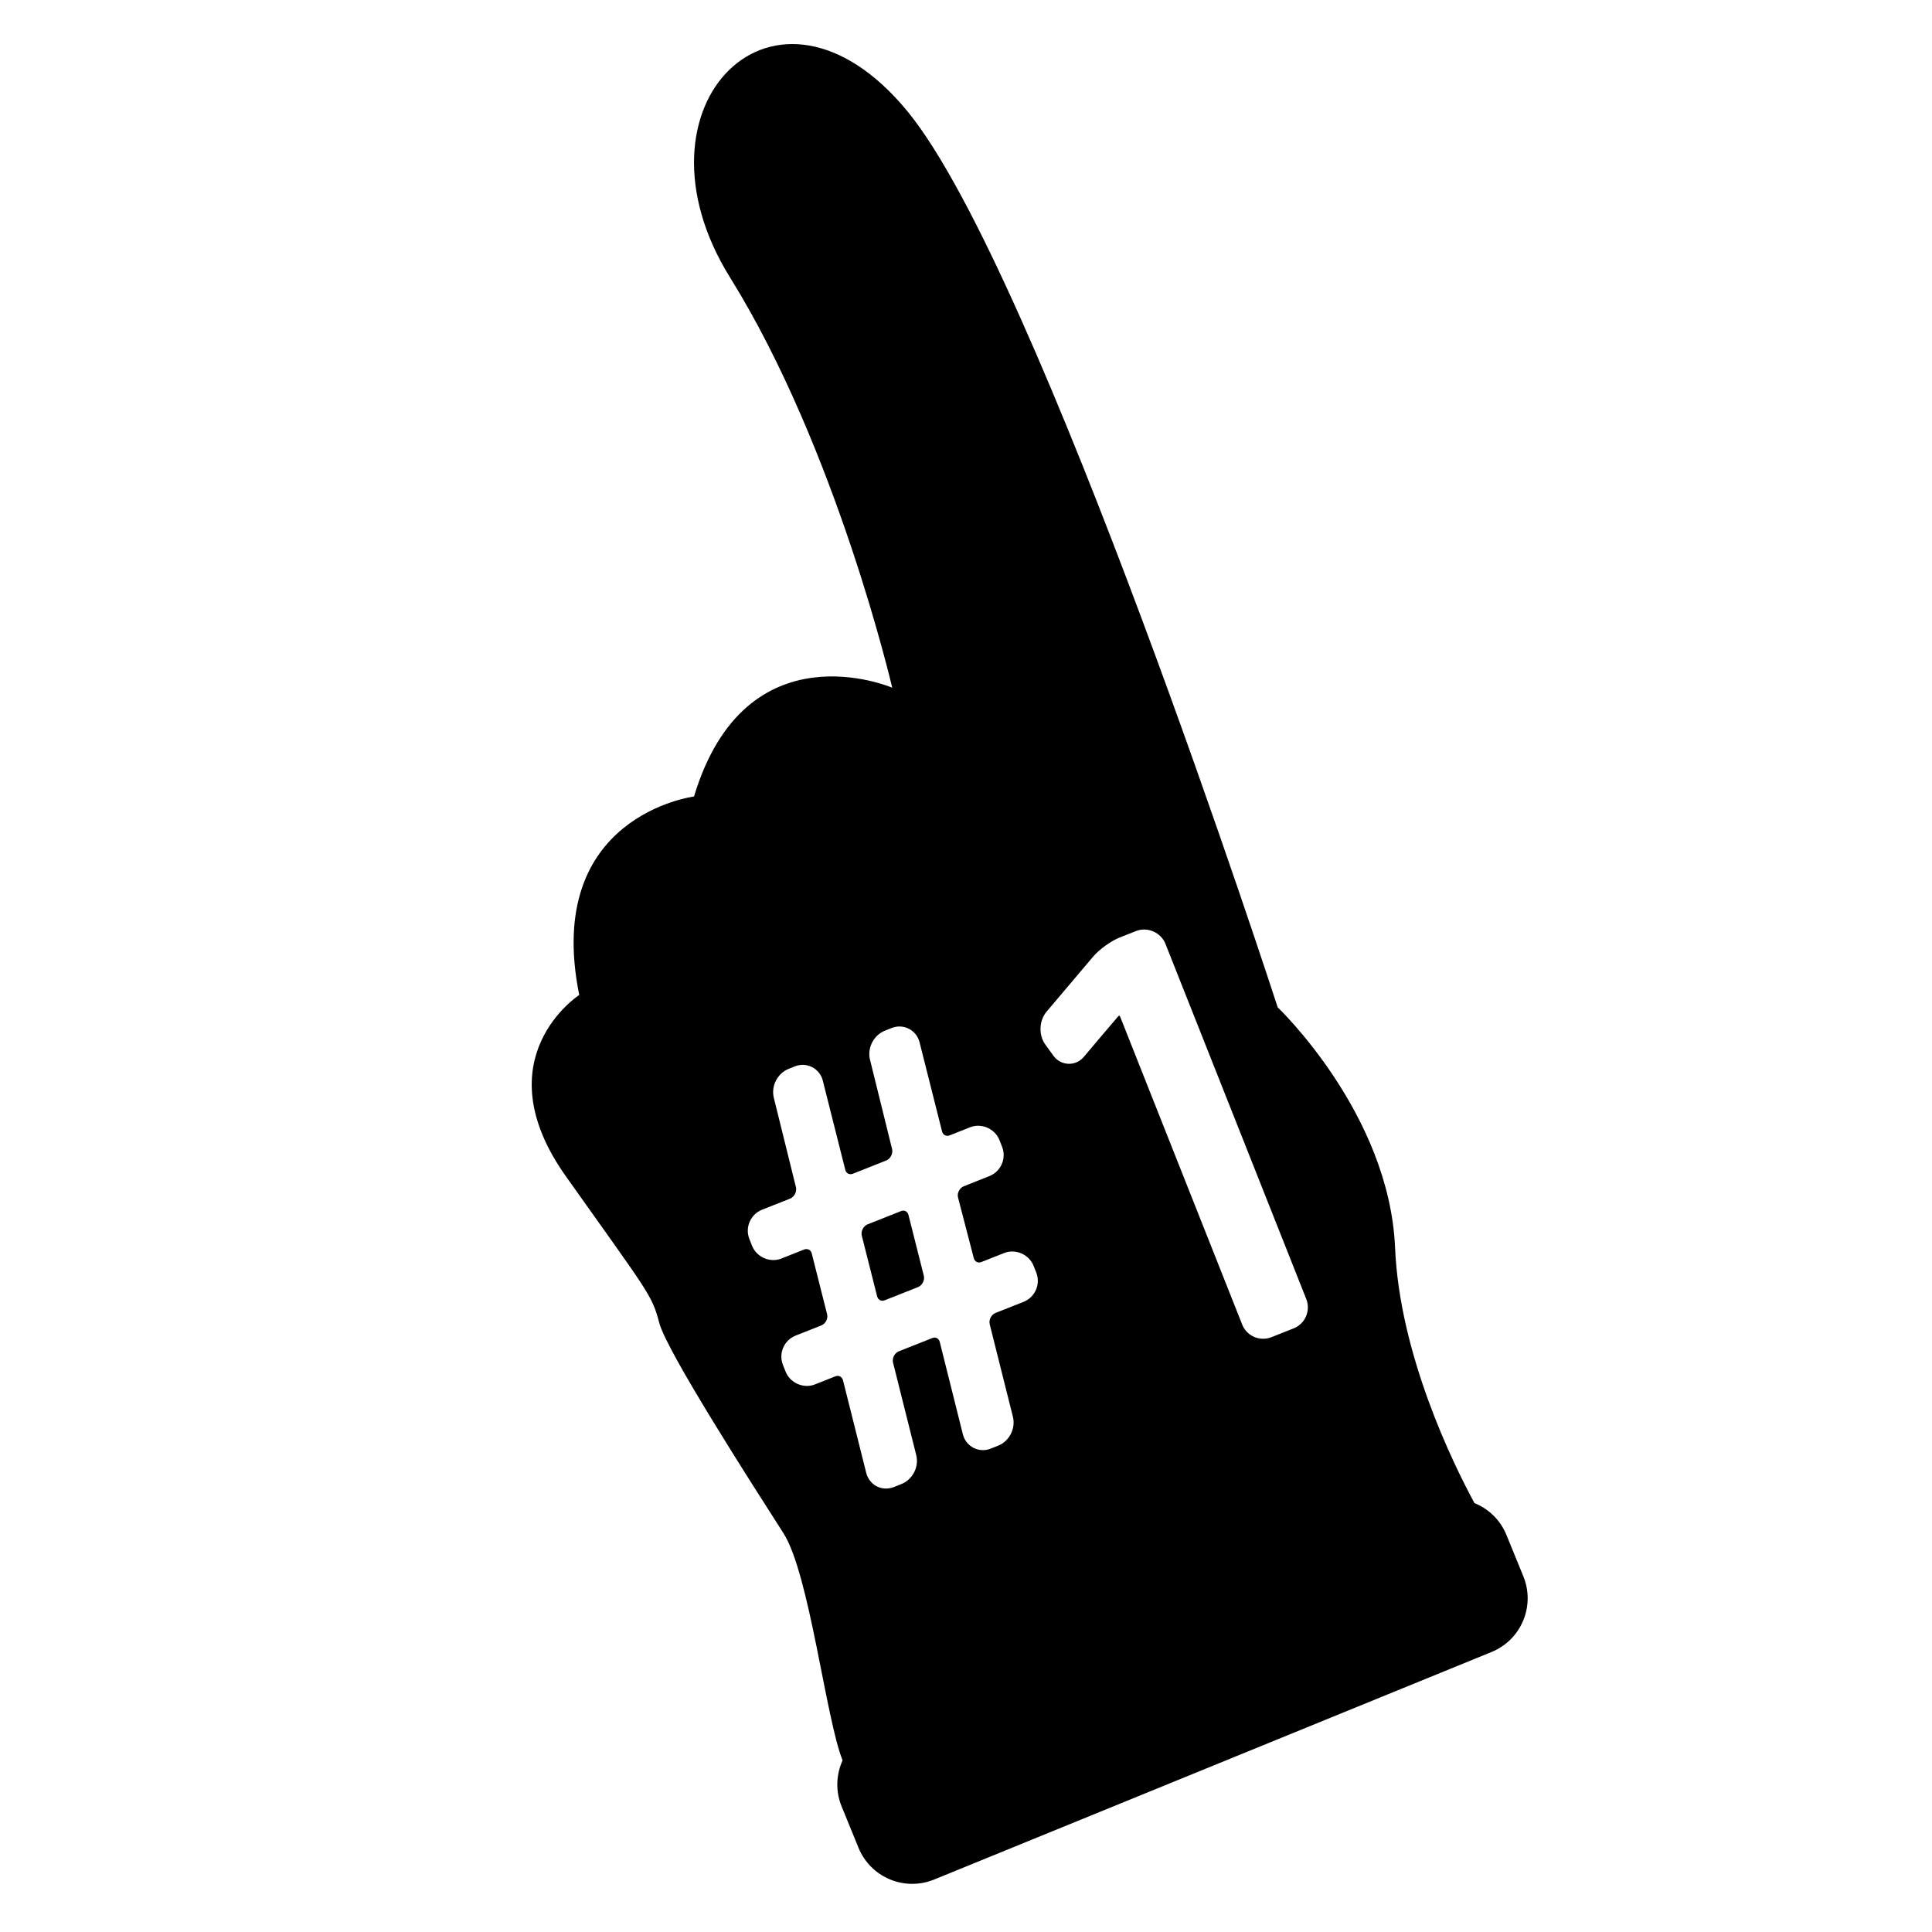 <?xml version="1.0" encoding="iso-8859-1"?>
<!-- Generator: Adobe Illustrator 17.0.0, SVG Export Plug-In . SVG Version: 6.00 Build 0)  -->
<!DOCTYPE svg PUBLIC "-//W3C//DTD SVG 1.1//EN" "http://www.w3.org/Graphics/SVG/1.1/DTD/svg11.dtd">
<svg version="1.1" id="Capa_1" xmlns="http://www.w3.org/2000/svg" xmlns:xlink="http://www.w3.org/1999/xlink" x="0px" y="0px"
	 width="64px" height="64px" viewBox="0 0 64 64" style="enable-background:new 0 0 64 64;" xml:space="preserve">
<g>
	<path d="M29.309,43.073l1.103-0.437c0.138-0.055,0.228-0.23,0.191-0.375l-0.508-2.011c-0.022-0.09-0.089-0.146-0.172-0.146
		c-0.025,0-0.053,0.005-0.08,0.017l-1.103,0.437c-0.139,0.055-0.229,0.23-0.192,0.375l0.508,2.01
		C29.086,43.062,29.196,43.118,29.309,43.073z"/>
	<path d="M27.878,59.836l0.561,1.373c0.401,0.983,1.523,1.454,2.506,1.053l18.465-7.538c0.983-0.401,1.454-1.523,1.053-2.506
		l-0.561-1.373c-0.204-0.5-0.595-0.865-1.059-1.053c-0.723-1.337-2.478-4.921-2.629-8.455c-0.19-4.457-3.888-7.966-3.888-7.966
		S34.425,8.999,30.062,3.689s-9.42-0.19-5.88,5.5c3.54,5.69,5.374,13.592,5.374,13.592s-4.85-2.086-6.566,3.604
		c0,0-5.004,0.632-3.802,6.575c0,0-3.224,2.086-0.443,6.006c2.782,3.92,2.845,3.92,3.098,4.868c0.253,0.948,3.098,5.374,4.109,6.954
		c0.865,1.351,1.406,6.157,1.96,7.526C27.701,58.779,27.67,59.325,27.878,59.836z M34.669,33.513l1.541-1.822
		c0.204-0.241,0.593-0.521,0.886-0.637l0.536-0.212c0.375-0.149,0.824,0.045,0.974,0.421l4.666,11.769
		c0.073,0.187,0.07,0.39-0.009,0.574c-0.079,0.184-0.226,0.326-0.412,0.399l-0.731,0.29c-0.088,0.035-0.182,0.053-0.276,0.053
		c-0.309,0-0.582-0.186-0.696-0.474l-4.031-10.168c-0.019-0.046-0.038-0.064-0.044-0.067c0.004,0.002-0.019,0.013-0.048,0.047
		c-0.321,0.375-0.805,0.948-1.121,1.324c-0.271,0.322-0.762,0.303-1.008-0.037l-0.266-0.368
		C34.399,34.292,34.418,33.811,34.669,33.513z M27.671,45.593l-0.673,0.267c-0.374,0.15-0.823-0.044-0.973-0.421l-0.089-0.223
		c-0.074-0.187-0.07-0.39,0.009-0.574c0.08-0.184,0.227-0.326,0.413-0.399l0.849-0.336c0.141-0.056,0.229-0.228,0.191-0.375
		l-0.508-2.011c-0.029-0.118-0.139-0.172-0.253-0.129l-0.75,0.298c-0.378,0.151-0.825-0.046-0.974-0.421l-0.088-0.223
		c-0.074-0.185-0.071-0.388,0.008-0.572c0.079-0.185,0.226-0.327,0.412-0.401l0.928-0.367c0.139-0.055,0.229-0.232,0.194-0.377
		l-0.733-2.962c-0.097-0.391,0.121-0.813,0.496-0.962l0.204-0.082c0.392-0.152,0.82,0.07,0.922,0.472l0.745,2.957
		c0.03,0.119,0.14,0.174,0.253,0.129l1.104-0.438c0.139-0.055,0.229-0.232,0.194-0.377l-0.732-2.962
		c-0.097-0.391,0.121-0.814,0.496-0.962l0.223-0.089c0.393-0.155,0.821,0.07,0.922,0.472l0.746,2.956
		c0.031,0.117,0.139,0.173,0.254,0.129l0.672-0.267c0.378-0.151,0.825,0.046,0.974,0.421l0.088,0.223
		c0.152,0.385-0.036,0.821-0.421,0.973l-0.849,0.337c-0.139,0.055-0.227,0.229-0.189,0.373l0.521,2.005
		c0.03,0.119,0.142,0.178,0.256,0.13l0.751-0.297c0.376-0.15,0.824,0.045,0.974,0.421l0.088,0.223
		c0.074,0.185,0.071,0.389-0.008,0.573s-0.226,0.327-0.412,0.401l-0.928,0.367c-0.141,0.056-0.229,0.229-0.192,0.376l0.767,3.061
		c0.099,0.391-0.118,0.814-0.493,0.962l-0.243,0.096c-0.385,0.156-0.819-0.069-0.92-0.472l-0.766-3.061
		c-0.029-0.117-0.135-0.177-0.252-0.129l-1.104,0.438c-0.139,0.055-0.229,0.23-0.192,0.375l0.768,3.061
		c0.099,0.391-0.118,0.814-0.494,0.962l-0.241,0.097c-0.087,0.034-0.176,0.051-0.266,0.051c-0.313,0-0.577-0.21-0.656-0.523
		l-0.768-3.061C27.894,45.604,27.785,45.548,27.671,45.593z"/>
</g>
</svg>
